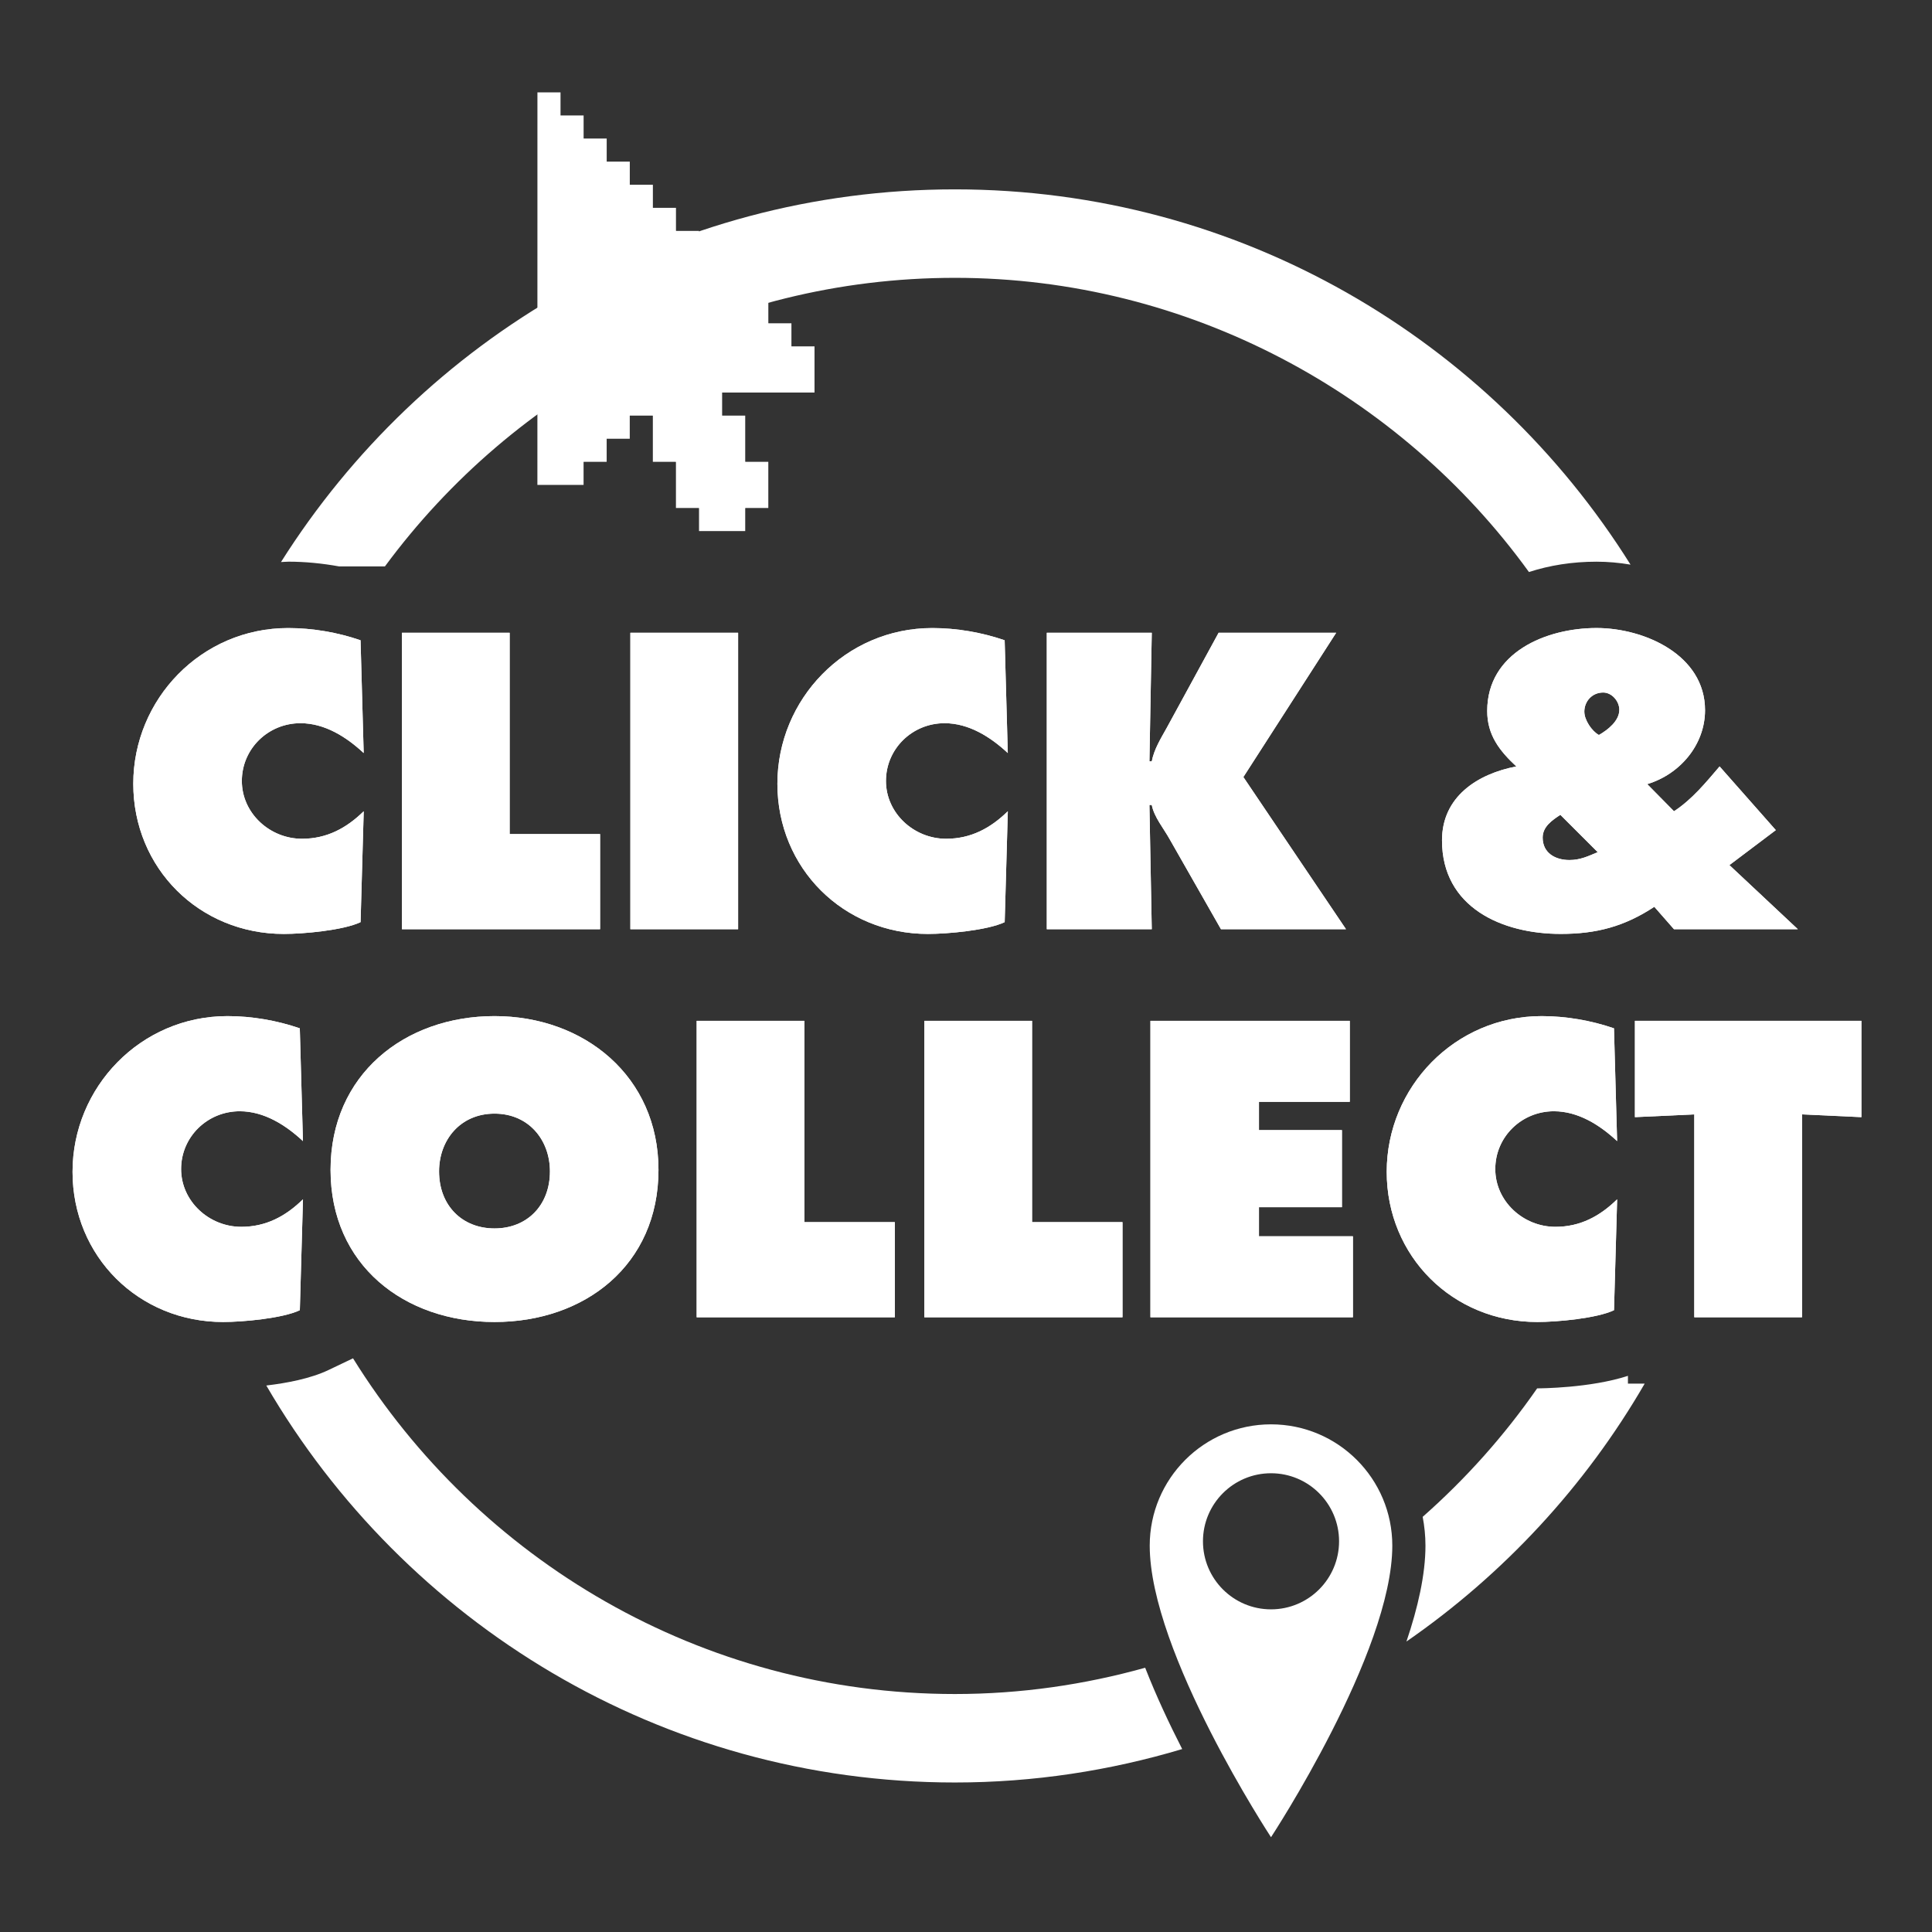 <?xml version="1.0" encoding="UTF-8"?>
<svg id="Layer_1" data-name="Layer 1" xmlns="http://www.w3.org/2000/svg" viewBox="0 0 708.66 708.66">
  <rect x="0" y="0" width="708.66" height="708.66" fill="#333333" stroke="none"/>
  <defs>
    <style>
      .cls-1 {
        fill: #fff;
      }
    </style>
  </defs>
  <path class="cls-1" d="M105.73,206.02c6.18,0,12.45.62,18.65,1.74h16.81c47.34-64.15,123.42-105.85,209.08-105.85s163.33,42.61,210.55,107.91c7.53-2.44,15.85-3.79,24.78-3.79,4.17,0,8.35.38,12.48,1.08-51.69-82.58-143.42-137.65-247.81-137.65s-195.41,54.65-247.2,136.7c.89-.03,1.76-.13,2.65-.13Z"/>
  <g>
    <g>
      <path class="cls-1" d="M133.42,276.23c-6.35-5.91-14.28-10.96-23.22-10.96-11.82,0-21.49,9.37-21.49,21.19s10.24,21.2,22.06,21.2c9.09,0,16.3-3.89,22.64-10.09l-1.15,40.67c-6.35,3.03-21.06,4.33-28.13,4.33-31.01,0-55.24-24.08-55.24-55.09s24.95-57.11,56.82-57.11c8.94,0,18.17,1.59,26.54,4.48l1.15,41.39Z"/>
      <path class="cls-1" d="M147.43,232.1h39.51v73.84h33.17v34.9h-72.68v-108.74Z"/>
      <path class="cls-1" d="M231.22,232.1h39.52v108.74h-39.52v-108.74Z"/>
      <path class="cls-1" d="M369.68,276.23c-6.35-5.91-14.28-10.96-23.22-10.96-11.82,0-21.49,9.37-21.49,21.19s10.24,21.2,22.06,21.2c9.09,0,16.3-3.89,22.64-10.09l-1.15,40.67c-6.35,3.03-21.06,4.33-28.13,4.33-31.01,0-55.24-24.08-55.24-55.09s24.95-57.11,56.82-57.11c8.94,0,18.17,1.59,26.54,4.48l1.15,41.39Z"/>
      <path class="cls-1" d="M383.97,232.1h38.5l-.86,47.16h.86c.86-4.47,3.32-8.37,5.48-12.26l19.04-34.9h43.12l-34.04,52.92,37.64,55.81h-45.86l-18.74-32.88c-2.31-4.18-5.78-8.22-6.64-12.69h-.86l.86,45.57h-38.5v-108.74Z"/>
      <path class="cls-1" d="M606.81,332.61c-10.96,7.22-21.2,9.95-34.33,9.95-21.49,0-43.55-9.66-43.55-34.32,0-16,12.98-24.37,27.26-27.11-6.2-5.77-10.68-11.54-10.68-20.34,0-21.49,21.64-30.43,40.1-30.43,17.45,0,39.8,9.81,39.8,30.15,0,12.69-9.23,23.51-21.2,27.11l9.81,9.95c6.63-4.33,11.68-10.53,16.73-16.44l20.62,23.36-17.02,12.83,25.09,23.51h-45.43l-7.21-8.22ZM572.34,298.87c-3.03,2.02-6.49,4.33-6.49,8.37,0,5.63,4.62,8.22,9.81,8.22,4.04,0,6.92-1.44,10.39-2.88l-13.71-13.7ZM581.14,261.09c0,3.03,2.74,7.07,5.33,8.51,3.32-1.88,7.5-5.2,7.5-9.23,0-3.18-2.74-6.35-5.92-6.35-4.03,0-6.92,3.17-6.92,7.07Z"/>
    </g>
    <g>
      <path class="cls-1" d="M133.42,276.23c-6.35-5.91-14.28-10.96-23.22-10.96-11.82,0-21.49,9.37-21.49,21.19s10.24,21.2,22.06,21.2c9.09,0,16.3-3.89,22.64-10.09l-1.15,40.67c-6.35,3.03-21.06,4.33-28.13,4.33-31.01,0-55.24-24.08-55.24-55.09s24.95-57.11,56.82-57.11c8.94,0,18.17,1.59,26.54,4.48l1.15,41.39Z"/>
      <path class="cls-1" d="M147.43,232.1h39.51v73.84h33.17v34.9h-72.68v-108.74Z"/>
      <path class="cls-1" d="M231.22,232.1h39.52v108.74h-39.52v-108.74Z"/>
      <path class="cls-1" d="M369.68,276.23c-6.35-5.91-14.28-10.96-23.22-10.96-11.82,0-21.49,9.37-21.49,21.19s10.24,21.2,22.06,21.2c9.09,0,16.3-3.89,22.64-10.09l-1.15,40.67c-6.35,3.03-21.06,4.33-28.13,4.33-31.01,0-55.24-24.08-55.24-55.09s24.95-57.11,56.82-57.11c8.94,0,18.17,1.59,26.54,4.48l1.15,41.39Z"/>
      <path class="cls-1" d="M383.97,232.1h38.5l-.86,47.16h.86c.86-4.47,3.32-8.37,5.48-12.26l19.04-34.9h43.12l-34.04,52.92,37.64,55.81h-45.86l-18.74-32.88c-2.31-4.18-5.78-8.22-6.64-12.69h-.86l.86,45.57h-38.5v-108.74Z"/>
      <path class="cls-1" d="M606.81,332.61c-10.96,7.22-21.2,9.95-34.33,9.95-21.49,0-43.55-9.66-43.55-34.32,0-16,12.98-24.37,27.26-27.11-6.2-5.77-10.68-11.54-10.68-20.34,0-21.49,21.64-30.43,40.1-30.43,17.45,0,39.8,9.81,39.8,30.15,0,12.69-9.23,23.51-21.2,27.11l9.81,9.95c6.63-4.33,11.68-10.53,16.73-16.44l20.62,23.36-17.02,12.83,25.09,23.51h-45.43l-7.21-8.22ZM572.34,298.87c-3.03,2.02-6.49,4.33-6.49,8.37,0,5.63,4.62,8.22,9.81,8.22,4.04,0,6.92-1.44,10.39-2.88l-13.71-13.7ZM581.14,261.09c0,3.03,2.74,7.07,5.33,8.51,3.32-1.88,7.5-5.2,7.5-9.23,0-3.18-2.74-6.35-5.92-6.35-4.03,0-6.92,3.17-6.92,7.07Z"/>
    </g>
  </g>
  <g>
    <g>
      <path class="cls-1" d="M111.14,418.57c-6.35-5.91-14.28-10.96-23.22-10.96-11.82,0-21.49,9.37-21.49,21.19s10.24,21.2,22.06,21.2c9.09,0,16.3-3.89,22.64-10.09l-1.15,40.67c-6.35,3.03-21.06,4.33-28.13,4.33-31.01,0-55.24-24.08-55.24-55.09s24.95-57.11,56.82-57.11c8.94,0,18.17,1.59,26.54,4.48l1.15,41.39Z"/>
      <path class="cls-1" d="M241.53,429.1c0,34.9-26.97,55.81-60.14,55.81s-60.14-20.91-60.14-55.81,27.11-56.39,60.14-56.39,60.14,22.21,60.14,56.39ZM161.05,429.68c0,12.4,8.37,20.91,20.34,20.91s20.33-8.51,20.33-20.91c0-11.54-7.79-21.2-20.33-21.2s-20.34,9.66-20.34,21.2Z"/>
      <path class="cls-1" d="M255.54,374.44h39.51v73.84h33.17v34.9h-72.68v-108.74Z"/>
      <path class="cls-1" d="M339.05,374.44h39.51v73.84h33.17v34.9h-72.68v-108.74Z"/>
      <path class="cls-1" d="M421.98,374.44h73.12v29.71h-33.31v10.38h30.43v28.27h-30.43v10.67h34.46v29.71h-74.27v-108.74Z"/>
      <path class="cls-1" d="M593.18,418.57c-6.35-5.91-14.28-10.96-23.22-10.96-11.82,0-21.49,9.37-21.49,21.19s10.24,21.2,22.06,21.2c9.09,0,16.3-3.89,22.64-10.09l-1.15,40.67c-6.35,3.03-21.06,4.33-28.13,4.33-31.01,0-55.24-24.08-55.24-55.09s24.95-57.11,56.82-57.11c8.94,0,18.17,1.59,26.54,4.48l1.15,41.39Z"/>
      <path class="cls-1" d="M599.69,374.44h83.07v35.33l-21.78-1.01v74.42h-39.51v-74.42l-21.78,1.01v-35.33Z"/>
    </g>
    <g>
      <path class="cls-1" d="M111.14,418.57c-6.35-5.91-14.28-10.96-23.22-10.96-11.82,0-21.49,9.37-21.49,21.19s10.24,21.2,22.06,21.2c9.09,0,16.3-3.89,22.64-10.09l-1.15,40.67c-6.35,3.03-21.06,4.33-28.13,4.33-31.01,0-55.24-24.08-55.24-55.09s24.95-57.11,56.82-57.11c8.94,0,18.17,1.59,26.54,4.48l1.15,41.39Z"/>
      <path class="cls-1" d="M241.53,429.1c0,34.9-26.97,55.81-60.14,55.81s-60.14-20.91-60.14-55.81,27.11-56.39,60.14-56.39,60.14,22.21,60.14,56.39ZM161.05,429.68c0,12.4,8.37,20.91,20.34,20.91s20.33-8.51,20.33-20.91c0-11.54-7.79-21.2-20.33-21.2s-20.34,9.66-20.34,21.2Z"/>
      <path class="cls-1" d="M255.54,374.44h39.51v73.84h33.17v34.9h-72.68v-108.74Z"/>
      <path class="cls-1" d="M339.05,374.44h39.51v73.84h33.17v34.9h-72.68v-108.74Z"/>
      <path class="cls-1" d="M421.98,374.44h73.12v29.71h-33.31v10.38h30.43v28.27h-30.43v10.67h34.46v29.71h-74.27v-108.74Z"/>
      <path class="cls-1" d="M593.18,418.57c-6.35-5.91-14.28-10.96-23.22-10.96-11.82,0-21.49,9.37-21.49,21.19s10.24,21.2,22.06,21.2c9.09,0,16.3-3.89,22.64-10.09l-1.15,40.67c-6.35,3.03-21.06,4.33-28.13,4.33-31.01,0-55.24-24.08-55.24-55.09s24.95-57.11,56.82-57.11c8.94,0,18.17,1.59,26.54,4.48l1.15,41.39Z"/>
      <path class="cls-1" d="M599.69,374.44h83.07v35.33l-21.78-1.01v74.42h-39.51v-74.42l-21.78,1.01v-35.33Z"/>
    </g>
  </g>
  <g>
    <path class="cls-1" d="M197.13,33.88h8.47v8.47h8.47v8.47h8.47v8.47h8.47v8.47h8.47v8.47h8.47v8.47h8.47v8.47h8.47v8.47h8.47v8.47h8.47v8.47h8.47v8.47h8.47v16.94h-33.89v8.47h8.47v16.94h8.47v16.94h-8.47v8.47h-16.94v-8.47h-8.47v-16.94h-8.47v-16.94h-8.47v8.47h-8.47v8.47h-8.47v8.47h-16.94"/>
    <path class="cls-1" d="M205.6,50.83h8.47v8.47h8.47v8.47h8.47v8.47h8.47v8.47h8.47v8.47h8.47v8.47h8.47v8.47h8.47v8.47h8.47v8.47h8.47v8.47h-33.89v16.94h8.47v16.94h8.47v16.94h-16.94v-16.94h-8.47v-16.94h-8.47v-8.47h-8.47v8.47h-8.47v8.47h-8.47v8.47h-8.47V50.83Z"/>
  </g>
  <g>
    <g>
      <path class="cls-1" d="M443.25,604.13c3.98,9.95,8.74,20.02,13.62,29.39,8.17-3.22,16.21-6.68,24-10.59,7.87-16.28,14.76-33.64,16.91-47.68-16.85,11.68-35.13,21.42-54.54,28.89Z"/>
      <path class="cls-1" d="M420.05,611.73c-22.22,6.21-45.6,9.64-69.78,9.64-93.13,0-174.93-49.3-220.78-123.14l-9,4.3c-6.55,3.13-15.29,4.79-22.81,5.68,50.67,86.98,144.88,145.61,252.6,145.61,28.97,0,56.92-4.36,83.35-12.26-4.75-9.29-9.53-19.47-13.58-29.83Z"/>
      <path class="cls-1" d="M597.13,507.52v-2.86c-13.87,4.52-32.33,4.59-33.22,4.59-.03,0-.05,0-.08,0-12.05,17.37-26.18,33.18-41.99,47.13.65,3.43,1.02,6.95,1.02,10.57,0,10.58-2.78,22.78-6.98,35.17,35.64-24.65,65.6-56.96,87.39-94.6h-6.15Z"/>
    </g>
    <path class="cls-1" d="M466.21,522.45c-24.57,0-44.49,19.92-44.49,44.49,0,39.25,44.49,106.95,44.49,106.95,0,0,44.49-67.7,44.49-106.95,0-24.57-19.92-44.49-44.49-44.49ZM466.21,590.31c-13.79,0-24.96-11.18-24.96-24.96s11.18-24.96,24.96-24.96,24.96,11.18,24.96,24.96-11.18,24.96-24.96,24.96Z"/>
  </g>
</svg>